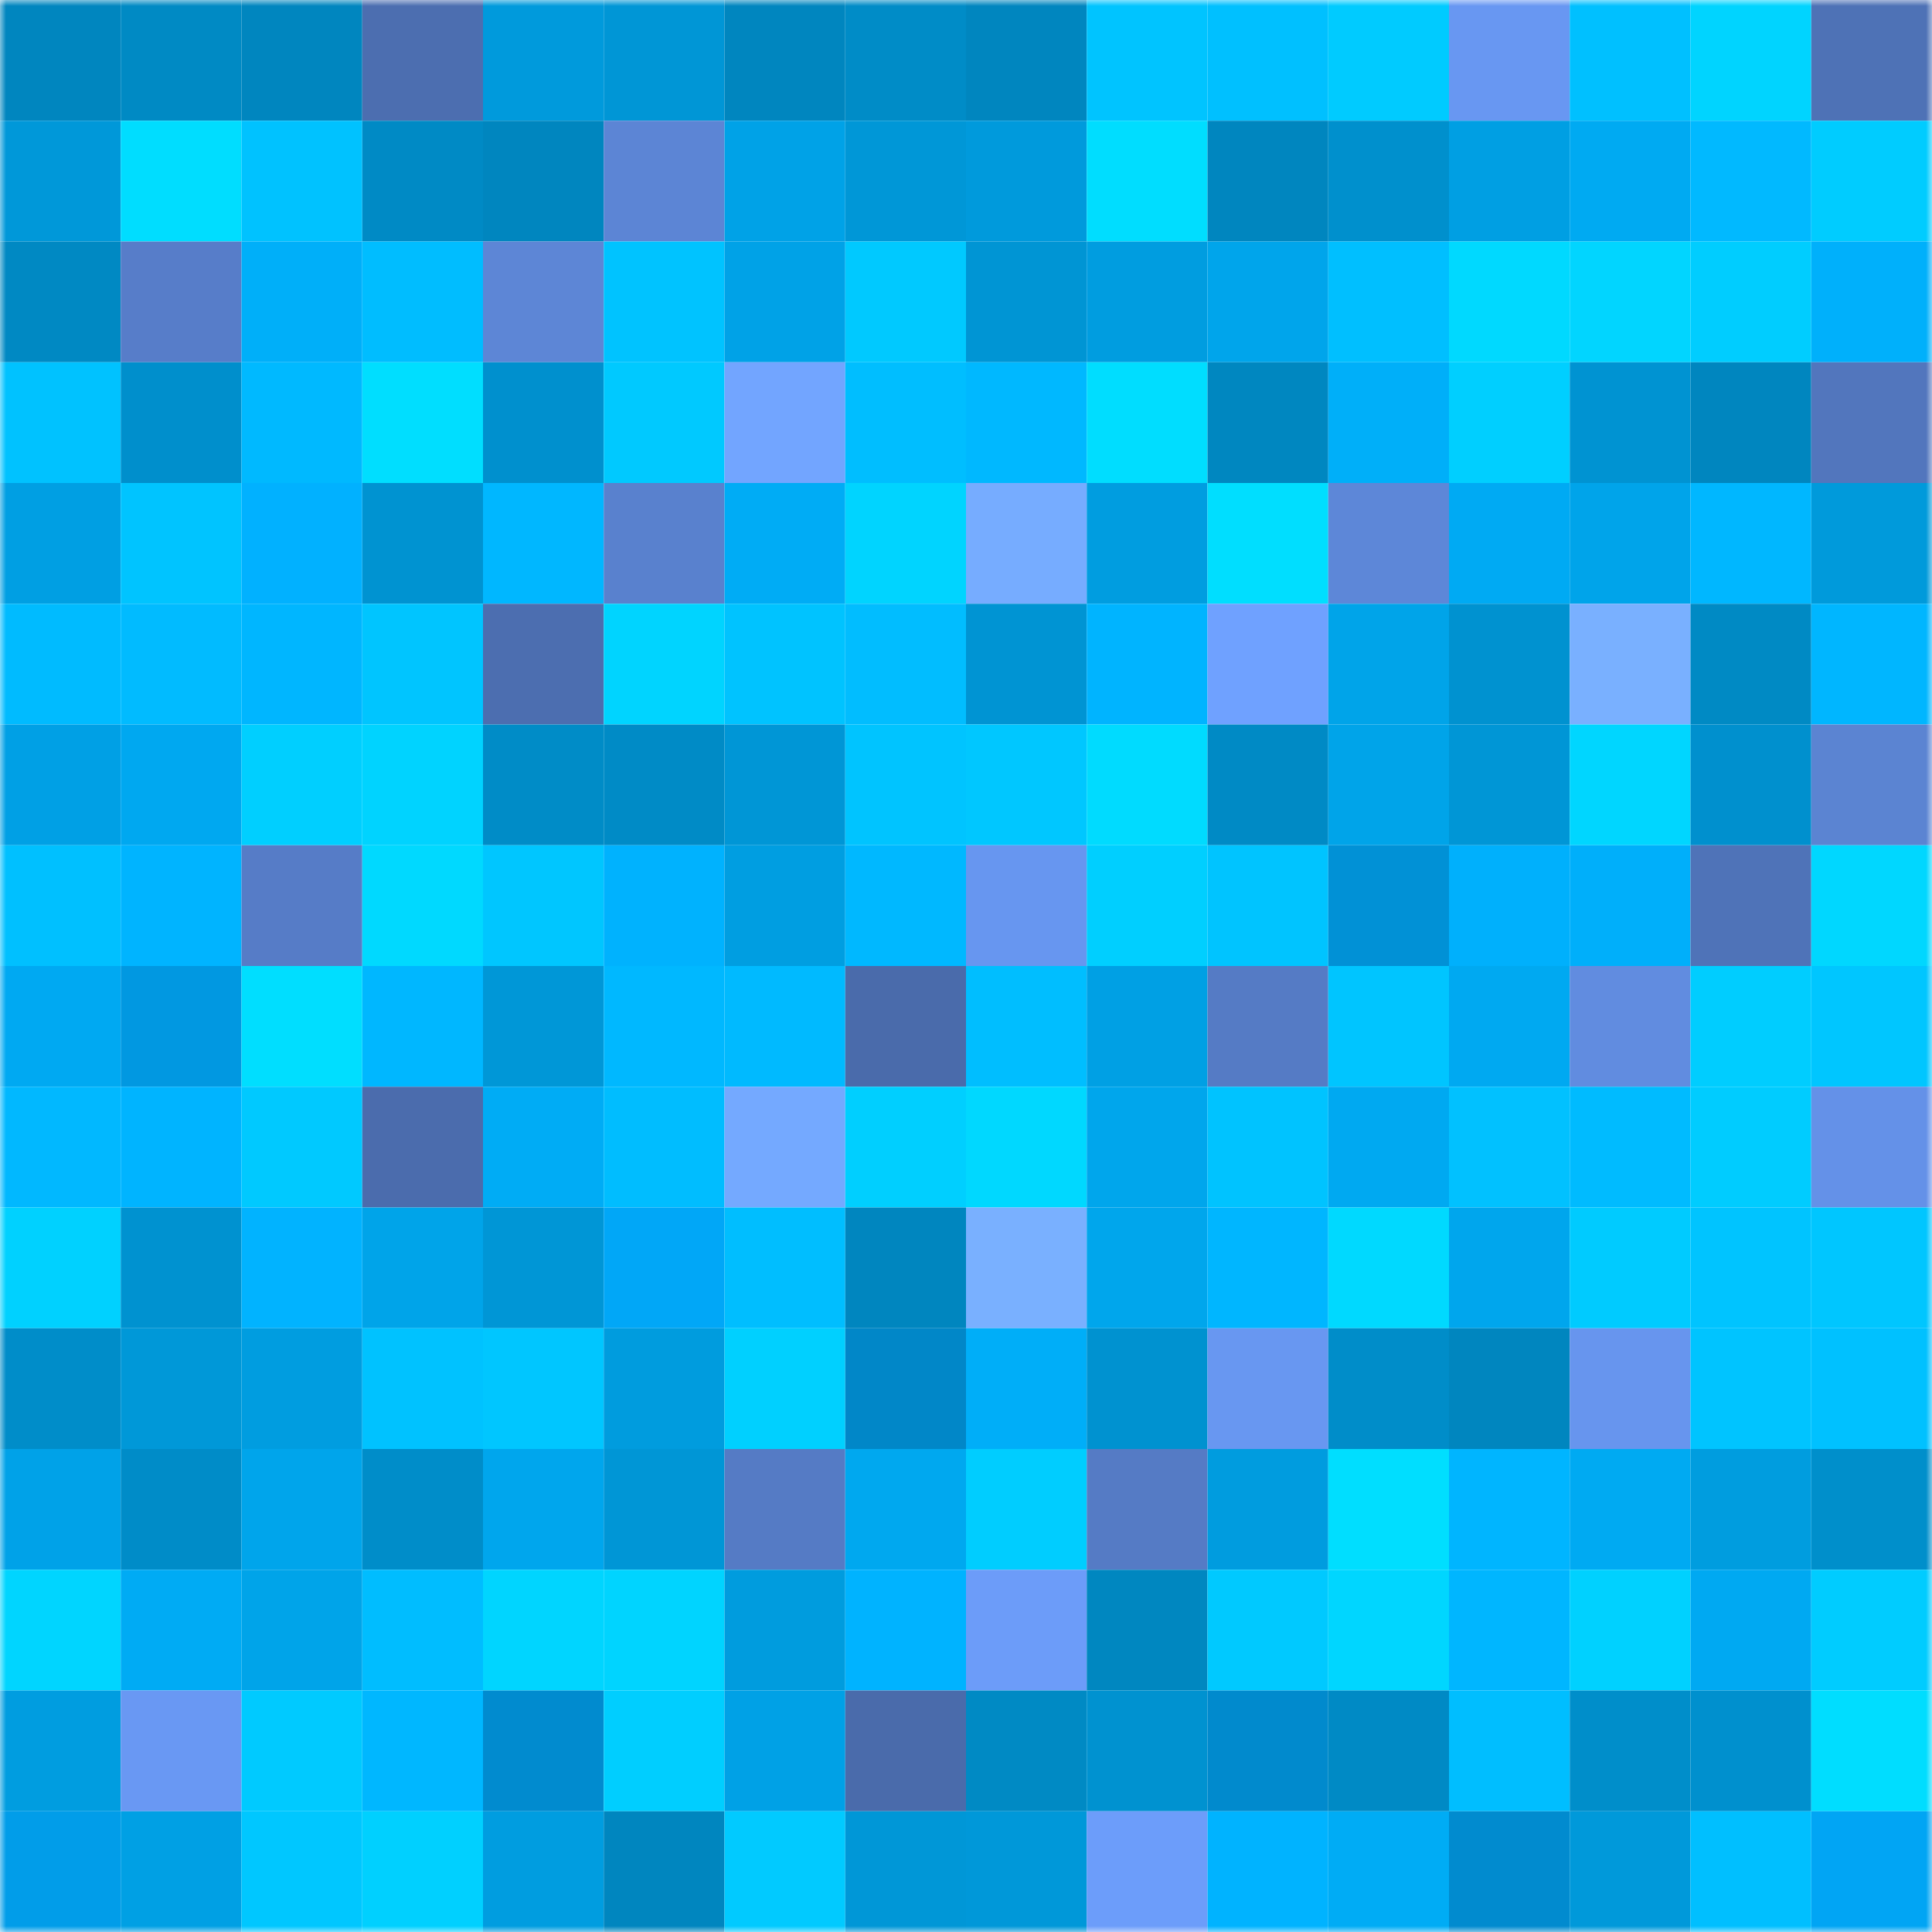 <svg viewBox="0 0 160 160" fill="none" role="img" xmlns="http://www.w3.org/2000/svg" width="240" height="240" name="ens%2Cfour040.eth"><mask id="508746609" mask-type="alpha" maskUnits="userSpaceOnUse" x="0" y="0" width="160" height="160"><rect width="160" height="160" fill="#FFFFFF"></rect></mask><g mask="url(#508746609)"><rect x="0" y="0" width="10" height="10" fill="#0086bf"></rect><rect x="10" y="0" width="10" height="10" fill="#008ac4"></rect><rect x="20" y="0" width="10" height="10" fill="#0086bf"></rect><rect x="30" y="0" width="10" height="10" fill="#4c6eb0"></rect><rect x="40" y="0" width="10" height="10" fill="#009adc"></rect><rect x="50" y="0" width="10" height="10" fill="#0096d6"></rect><rect x="60" y="0" width="10" height="10" fill="#0086bf"></rect><rect x="70" y="0" width="10" height="10" fill="#008cc7"></rect><rect x="80" y="0" width="10" height="10" fill="#0086bf"></rect><rect x="90" y="0" width="10" height="10" fill="#00c4ff"></rect><rect x="100" y="0" width="10" height="10" fill="#00c0ff"></rect><rect x="110" y="0" width="10" height="10" fill="#00cbff"></rect><rect x="120" y="0" width="10" height="10" fill="#6897f2"></rect><rect x="130" y="0" width="10" height="10" fill="#00c0ff"></rect><rect x="140" y="0" width="10" height="10" fill="#00d4ff"></rect><rect x="150" y="0" width="10" height="10" fill="#4e72b6"></rect><rect x="0" y="10" width="10" height="10" fill="#0098d9"></rect><rect x="10" y="10" width="10" height="10" fill="#00ddff"></rect><rect x="20" y="10" width="10" height="10" fill="#00c2ff"></rect><rect x="30" y="10" width="10" height="10" fill="#008ac5"></rect><rect x="40" y="10" width="10" height="10" fill="#0086bf"></rect><rect x="50" y="10" width="10" height="10" fill="#5c85d5"></rect><rect x="60" y="10" width="10" height="10" fill="#00a2e7"></rect><rect x="70" y="10" width="10" height="10" fill="#0097d7"></rect><rect x="80" y="10" width="10" height="10" fill="#009adc"></rect><rect x="90" y="10" width="10" height="10" fill="#00ddff"></rect><rect x="100" y="10" width="10" height="10" fill="#0086bf"></rect><rect x="110" y="10" width="10" height="10" fill="#0090cd"></rect><rect x="120" y="10" width="10" height="10" fill="#009fe3"></rect><rect x="130" y="10" width="10" height="10" fill="#00aaf2"></rect><rect x="140" y="10" width="10" height="10" fill="#01b9ff"></rect><rect x="150" y="10" width="10" height="10" fill="#00ccff"></rect><rect x="0" y="20" width="10" height="10" fill="#0089c3"></rect><rect x="10" y="20" width="10" height="10" fill="#577dc9"></rect><rect x="20" y="20" width="10" height="10" fill="#00aff9"></rect><rect x="30" y="20" width="10" height="10" fill="#00bdff"></rect><rect x="40" y="20" width="10" height="10" fill="#5d86d6"></rect><rect x="50" y="20" width="10" height="10" fill="#00c3ff"></rect><rect x="60" y="20" width="10" height="10" fill="#00a2e7"></rect><rect x="70" y="20" width="10" height="10" fill="#00c9ff"></rect><rect x="80" y="20" width="10" height="10" fill="#0095d4"></rect><rect x="90" y="20" width="10" height="10" fill="#009de0"></rect><rect x="100" y="20" width="10" height="10" fill="#00a5eb"></rect><rect x="110" y="20" width="10" height="10" fill="#00bfff"></rect><rect x="120" y="20" width="10" height="10" fill="#00d9ff"></rect><rect x="130" y="20" width="10" height="10" fill="#01d5ff"></rect><rect x="140" y="20" width="10" height="10" fill="#00cdff"></rect><rect x="150" y="20" width="10" height="10" fill="#00b0fb"></rect><rect x="0" y="30" width="10" height="10" fill="#00c2ff"></rect><rect x="10" y="30" width="10" height="10" fill="#008fcc"></rect><rect x="20" y="30" width="10" height="10" fill="#00b9ff"></rect><rect x="30" y="30" width="10" height="10" fill="#00deff"></rect><rect x="40" y="30" width="10" height="10" fill="#0090ce"></rect><rect x="50" y="30" width="10" height="10" fill="#00c9ff"></rect><rect x="60" y="30" width="10" height="10" fill="#72a5ff"></rect><rect x="70" y="30" width="10" height="10" fill="#00beff"></rect><rect x="80" y="30" width="10" height="10" fill="#00b8ff"></rect><rect x="90" y="30" width="10" height="10" fill="#00ddff"></rect><rect x="100" y="30" width="10" height="10" fill="#0087c0"></rect><rect x="110" y="30" width="10" height="10" fill="#00aff9"></rect><rect x="120" y="30" width="10" height="10" fill="#00cfff"></rect><rect x="130" y="30" width="10" height="10" fill="#0093d2"></rect><rect x="140" y="30" width="10" height="10" fill="#0086bf"></rect><rect x="150" y="30" width="10" height="10" fill="#5276bd"></rect><rect x="0" y="40" width="10" height="10" fill="#009fe3"></rect><rect x="10" y="40" width="10" height="10" fill="#00c4ff"></rect><rect x="20" y="40" width="10" height="10" fill="#01b1ff"></rect><rect x="30" y="40" width="10" height="10" fill="#0093d1"></rect><rect x="40" y="40" width="10" height="10" fill="#00b7ff"></rect><rect x="50" y="40" width="10" height="10" fill="#5981ce"></rect><rect x="60" y="40" width="10" height="10" fill="#00acf5"></rect><rect x="70" y="40" width="10" height="10" fill="#00d4ff"></rect><rect x="80" y="40" width="10" height="10" fill="#76acff"></rect><rect x="90" y="40" width="10" height="10" fill="#009de0"></rect><rect x="100" y="40" width="10" height="10" fill="#00deff"></rect><rect x="110" y="40" width="10" height="10" fill="#5d87d8"></rect><rect x="120" y="40" width="10" height="10" fill="#00aaf3"></rect><rect x="130" y="40" width="10" height="10" fill="#00a4ea"></rect><rect x="140" y="40" width="10" height="10" fill="#00b7ff"></rect><rect x="150" y="40" width="10" height="10" fill="#009adb"></rect><rect x="0" y="50" width="10" height="10" fill="#00bbff"></rect><rect x="10" y="50" width="10" height="10" fill="#01bbff"></rect><rect x="20" y="50" width="10" height="10" fill="#00b6ff"></rect><rect x="30" y="50" width="10" height="10" fill="#00c5ff"></rect><rect x="40" y="50" width="10" height="10" fill="#4c6eb0"></rect><rect x="50" y="50" width="10" height="10" fill="#00d4ff"></rect><rect x="60" y="50" width="10" height="10" fill="#00c3ff"></rect><rect x="70" y="50" width="10" height="10" fill="#01bdff"></rect><rect x="80" y="50" width="10" height="10" fill="#0094d3"></rect><rect x="90" y="50" width="10" height="10" fill="#00b4ff"></rect><rect x="100" y="50" width="10" height="10" fill="#6fa1ff"></rect><rect x="110" y="50" width="10" height="10" fill="#00a4e9"></rect><rect x="120" y="50" width="10" height="10" fill="#0092d0"></rect><rect x="130" y="50" width="10" height="10" fill="#79b0ff"></rect><rect x="140" y="50" width="10" height="10" fill="#008ac4"></rect><rect x="150" y="50" width="10" height="10" fill="#00b6ff"></rect><rect x="0" y="60" width="10" height="10" fill="#00a0e5"></rect><rect x="10" y="60" width="10" height="10" fill="#00a8f0"></rect><rect x="20" y="60" width="10" height="10" fill="#00cfff"></rect><rect x="30" y="60" width="10" height="10" fill="#00d3ff"></rect><rect x="40" y="60" width="10" height="10" fill="#008cc7"></rect><rect x="50" y="60" width="10" height="10" fill="#008bc6"></rect><rect x="60" y="60" width="10" height="10" fill="#0096d6"></rect><rect x="70" y="60" width="10" height="10" fill="#00c4ff"></rect><rect x="80" y="60" width="10" height="10" fill="#00c7ff"></rect><rect x="90" y="60" width="10" height="10" fill="#00dbff"></rect><rect x="100" y="60" width="10" height="10" fill="#008ac5"></rect><rect x="110" y="60" width="10" height="10" fill="#00a4e9"></rect><rect x="120" y="60" width="10" height="10" fill="#0096d6"></rect><rect x="130" y="60" width="10" height="10" fill="#00d6ff"></rect><rect x="140" y="60" width="10" height="10" fill="#0090ce"></rect><rect x="150" y="60" width="10" height="10" fill="#5b84d2"></rect><rect x="0" y="70" width="10" height="10" fill="#00c0ff"></rect><rect x="10" y="70" width="10" height="10" fill="#00b4ff"></rect><rect x="20" y="70" width="10" height="10" fill="#567cc7"></rect><rect x="30" y="70" width="10" height="10" fill="#00d9ff"></rect><rect x="40" y="70" width="10" height="10" fill="#00c6ff"></rect><rect x="50" y="70" width="10" height="10" fill="#00b2fe"></rect><rect x="60" y="70" width="10" height="10" fill="#009ee1"></rect><rect x="70" y="70" width="10" height="10" fill="#00b8ff"></rect><rect x="80" y="70" width="10" height="10" fill="#6796f0"></rect><rect x="90" y="70" width="10" height="10" fill="#00cfff"></rect><rect x="100" y="70" width="10" height="10" fill="#00c4ff"></rect><rect x="110" y="70" width="10" height="10" fill="#0191d6"></rect><rect x="120" y="70" width="10" height="10" fill="#00b0fc"></rect><rect x="130" y="70" width="10" height="10" fill="#00affa"></rect><rect x="140" y="70" width="10" height="10" fill="#4f73b8"></rect><rect x="150" y="70" width="10" height="10" fill="#00d7ff"></rect><rect x="0" y="80" width="10" height="10" fill="#00a9f2"></rect><rect x="10" y="80" width="10" height="10" fill="#0198e1"></rect><rect x="20" y="80" width="10" height="10" fill="#00deff"></rect><rect x="30" y="80" width="10" height="10" fill="#00b7ff"></rect><rect x="40" y="80" width="10" height="10" fill="#0097d7"></rect><rect x="50" y="80" width="10" height="10" fill="#00b8ff"></rect><rect x="60" y="80" width="10" height="10" fill="#00baff"></rect><rect x="70" y="80" width="10" height="10" fill="#4a6bab"></rect><rect x="80" y="80" width="10" height="10" fill="#00beff"></rect><rect x="90" y="80" width="10" height="10" fill="#00a0e4"></rect><rect x="100" y="80" width="10" height="10" fill="#557bc5"></rect><rect x="110" y="80" width="10" height="10" fill="#00c5ff"></rect><rect x="120" y="80" width="10" height="10" fill="#00a9f1"></rect><rect x="130" y="80" width="10" height="10" fill="#618ce0"></rect><rect x="140" y="80" width="10" height="10" fill="#00cdff"></rect><rect x="150" y="80" width="10" height="10" fill="#00c6ff"></rect><rect x="0" y="90" width="10" height="10" fill="#01b8ff"></rect><rect x="10" y="90" width="10" height="10" fill="#00b4ff"></rect><rect x="20" y="90" width="10" height="10" fill="#00c9ff"></rect><rect x="30" y="90" width="10" height="10" fill="#4b6cad"></rect><rect x="40" y="90" width="10" height="10" fill="#00acf5"></rect><rect x="50" y="90" width="10" height="10" fill="#00bdff"></rect><rect x="60" y="90" width="10" height="10" fill="#74a9ff"></rect><rect x="70" y="90" width="10" height="10" fill="#00cfff"></rect><rect x="80" y="90" width="10" height="10" fill="#00d8ff"></rect><rect x="90" y="90" width="10" height="10" fill="#00a6ec"></rect><rect x="100" y="90" width="10" height="10" fill="#00c3ff"></rect><rect x="110" y="90" width="10" height="10" fill="#00a9f1"></rect><rect x="120" y="90" width="10" height="10" fill="#01c1ff"></rect><rect x="130" y="90" width="10" height="10" fill="#00bbff"></rect><rect x="140" y="90" width="10" height="10" fill="#00ccff"></rect><rect x="150" y="90" width="10" height="10" fill="#6491e8"></rect><rect x="0" y="100" width="10" height="10" fill="#00d1ff"></rect><rect x="10" y="100" width="10" height="10" fill="#0092d0"></rect><rect x="20" y="100" width="10" height="10" fill="#01b3ff"></rect><rect x="30" y="100" width="10" height="10" fill="#00a4e9"></rect><rect x="40" y="100" width="10" height="10" fill="#0096d6"></rect><rect x="50" y="100" width="10" height="10" fill="#01a7f7"></rect><rect x="60" y="100" width="10" height="10" fill="#00beff"></rect><rect x="70" y="100" width="10" height="10" fill="#0086bf"></rect><rect x="80" y="100" width="10" height="10" fill="#79b0ff"></rect><rect x="90" y="100" width="10" height="10" fill="#00a6ec"></rect><rect x="100" y="100" width="10" height="10" fill="#00b6ff"></rect><rect x="110" y="100" width="10" height="10" fill="#00d9ff"></rect><rect x="120" y="100" width="10" height="10" fill="#00a6ed"></rect><rect x="130" y="100" width="10" height="10" fill="#00cbff"></rect><rect x="140" y="100" width="10" height="10" fill="#00c4ff"></rect><rect x="150" y="100" width="10" height="10" fill="#00c6ff"></rect><rect x="0" y="110" width="10" height="10" fill="#008dc9"></rect><rect x="10" y="110" width="10" height="10" fill="#0098d8"></rect><rect x="20" y="110" width="10" height="10" fill="#009de0"></rect><rect x="30" y="110" width="10" height="10" fill="#00c2ff"></rect><rect x="40" y="110" width="10" height="10" fill="#00c6ff"></rect><rect x="50" y="110" width="10" height="10" fill="#009cde"></rect><rect x="60" y="110" width="10" height="10" fill="#00d0ff"></rect><rect x="70" y="110" width="10" height="10" fill="#0187c8"></rect><rect x="80" y="110" width="10" height="10" fill="#00aef8"></rect><rect x="90" y="110" width="10" height="10" fill="#0092d0"></rect><rect x="100" y="110" width="10" height="10" fill="#6897f1"></rect><rect x="110" y="110" width="10" height="10" fill="#008dc9"></rect><rect x="120" y="110" width="10" height="10" fill="#0086bf"></rect><rect x="130" y="110" width="10" height="10" fill="#6795ee"></rect><rect x="140" y="110" width="10" height="10" fill="#00c4ff"></rect><rect x="150" y="110" width="10" height="10" fill="#00c1ff"></rect><rect x="0" y="120" width="10" height="10" fill="#00a2e8"></rect><rect x="10" y="120" width="10" height="10" fill="#008cc8"></rect><rect x="20" y="120" width="10" height="10" fill="#00a5eb"></rect><rect x="30" y="120" width="10" height="10" fill="#008dc9"></rect><rect x="40" y="120" width="10" height="10" fill="#00a6ed"></rect><rect x="50" y="120" width="10" height="10" fill="#0096d6"></rect><rect x="60" y="120" width="10" height="10" fill="#557bc5"></rect><rect x="70" y="120" width="10" height="10" fill="#00a8ef"></rect><rect x="80" y="120" width="10" height="10" fill="#00cdff"></rect><rect x="90" y="120" width="10" height="10" fill="#557bc5"></rect><rect x="100" y="120" width="10" height="10" fill="#009cdf"></rect><rect x="110" y="120" width="10" height="10" fill="#00deff"></rect><rect x="120" y="120" width="10" height="10" fill="#00b5ff"></rect><rect x="130" y="120" width="10" height="10" fill="#00aaf2"></rect><rect x="140" y="120" width="10" height="10" fill="#009ddf"></rect><rect x="150" y="120" width="10" height="10" fill="#008fcb"></rect><rect x="0" y="130" width="10" height="10" fill="#00d5ff"></rect><rect x="10" y="130" width="10" height="10" fill="#00abf4"></rect><rect x="20" y="130" width="10" height="10" fill="#00a4e9"></rect><rect x="30" y="130" width="10" height="10" fill="#00bdff"></rect><rect x="40" y="130" width="10" height="10" fill="#00d5ff"></rect><rect x="50" y="130" width="10" height="10" fill="#00d4ff"></rect><rect x="60" y="130" width="10" height="10" fill="#009cde"></rect><rect x="70" y="130" width="10" height="10" fill="#00b3ff"></rect><rect x="80" y="130" width="10" height="10" fill="#6c9cf9"></rect><rect x="90" y="130" width="10" height="10" fill="#0087c0"></rect><rect x="100" y="130" width="10" height="10" fill="#00c9ff"></rect><rect x="110" y="130" width="10" height="10" fill="#00d6ff"></rect><rect x="120" y="130" width="10" height="10" fill="#00b6ff"></rect><rect x="130" y="130" width="10" height="10" fill="#00d1ff"></rect><rect x="140" y="130" width="10" height="10" fill="#00a9f2"></rect><rect x="150" y="130" width="10" height="10" fill="#00ccff"></rect><rect x="0" y="140" width="10" height="10" fill="#009de0"></rect><rect x="10" y="140" width="10" height="10" fill="#6998f3"></rect><rect x="20" y="140" width="10" height="10" fill="#00caff"></rect><rect x="30" y="140" width="10" height="10" fill="#00b7ff"></rect><rect x="40" y="140" width="10" height="10" fill="#018bcf"></rect><rect x="50" y="140" width="10" height="10" fill="#00ceff"></rect><rect x="60" y="140" width="10" height="10" fill="#00a1e6"></rect><rect x="70" y="140" width="10" height="10" fill="#4a6bab"></rect><rect x="80" y="140" width="10" height="10" fill="#008ac4"></rect><rect x="90" y="140" width="10" height="10" fill="#0092d0"></rect><rect x="100" y="140" width="10" height="10" fill="#018acd"></rect><rect x="110" y="140" width="10" height="10" fill="#008ac5"></rect><rect x="120" y="140" width="10" height="10" fill="#00beff"></rect><rect x="130" y="140" width="10" height="10" fill="#008eca"></rect><rect x="140" y="140" width="10" height="10" fill="#0090ce"></rect><rect x="150" y="140" width="10" height="10" fill="#00ddff"></rect><rect x="0" y="150" width="10" height="10" fill="#019de9"></rect><rect x="10" y="150" width="10" height="10" fill="#00a0e4"></rect><rect x="20" y="150" width="10" height="10" fill="#00c7ff"></rect><rect x="30" y="150" width="10" height="10" fill="#00d0ff"></rect><rect x="40" y="150" width="10" height="10" fill="#009de0"></rect><rect x="50" y="150" width="10" height="10" fill="#0086bf"></rect><rect x="60" y="150" width="10" height="10" fill="#01caff"></rect><rect x="70" y="150" width="10" height="10" fill="#0097d7"></rect><rect x="80" y="150" width="10" height="10" fill="#0098d9"></rect><rect x="90" y="150" width="10" height="10" fill="#6c9dfa"></rect><rect x="100" y="150" width="10" height="10" fill="#00b3ff"></rect><rect x="110" y="150" width="10" height="10" fill="#00acf5"></rect><rect x="120" y="150" width="10" height="10" fill="#018bcf"></rect><rect x="130" y="150" width="10" height="10" fill="#0099da"></rect><rect x="140" y="150" width="10" height="10" fill="#00bfff"></rect><rect x="150" y="150" width="10" height="10" fill="#01a5f4"></rect></g></svg>